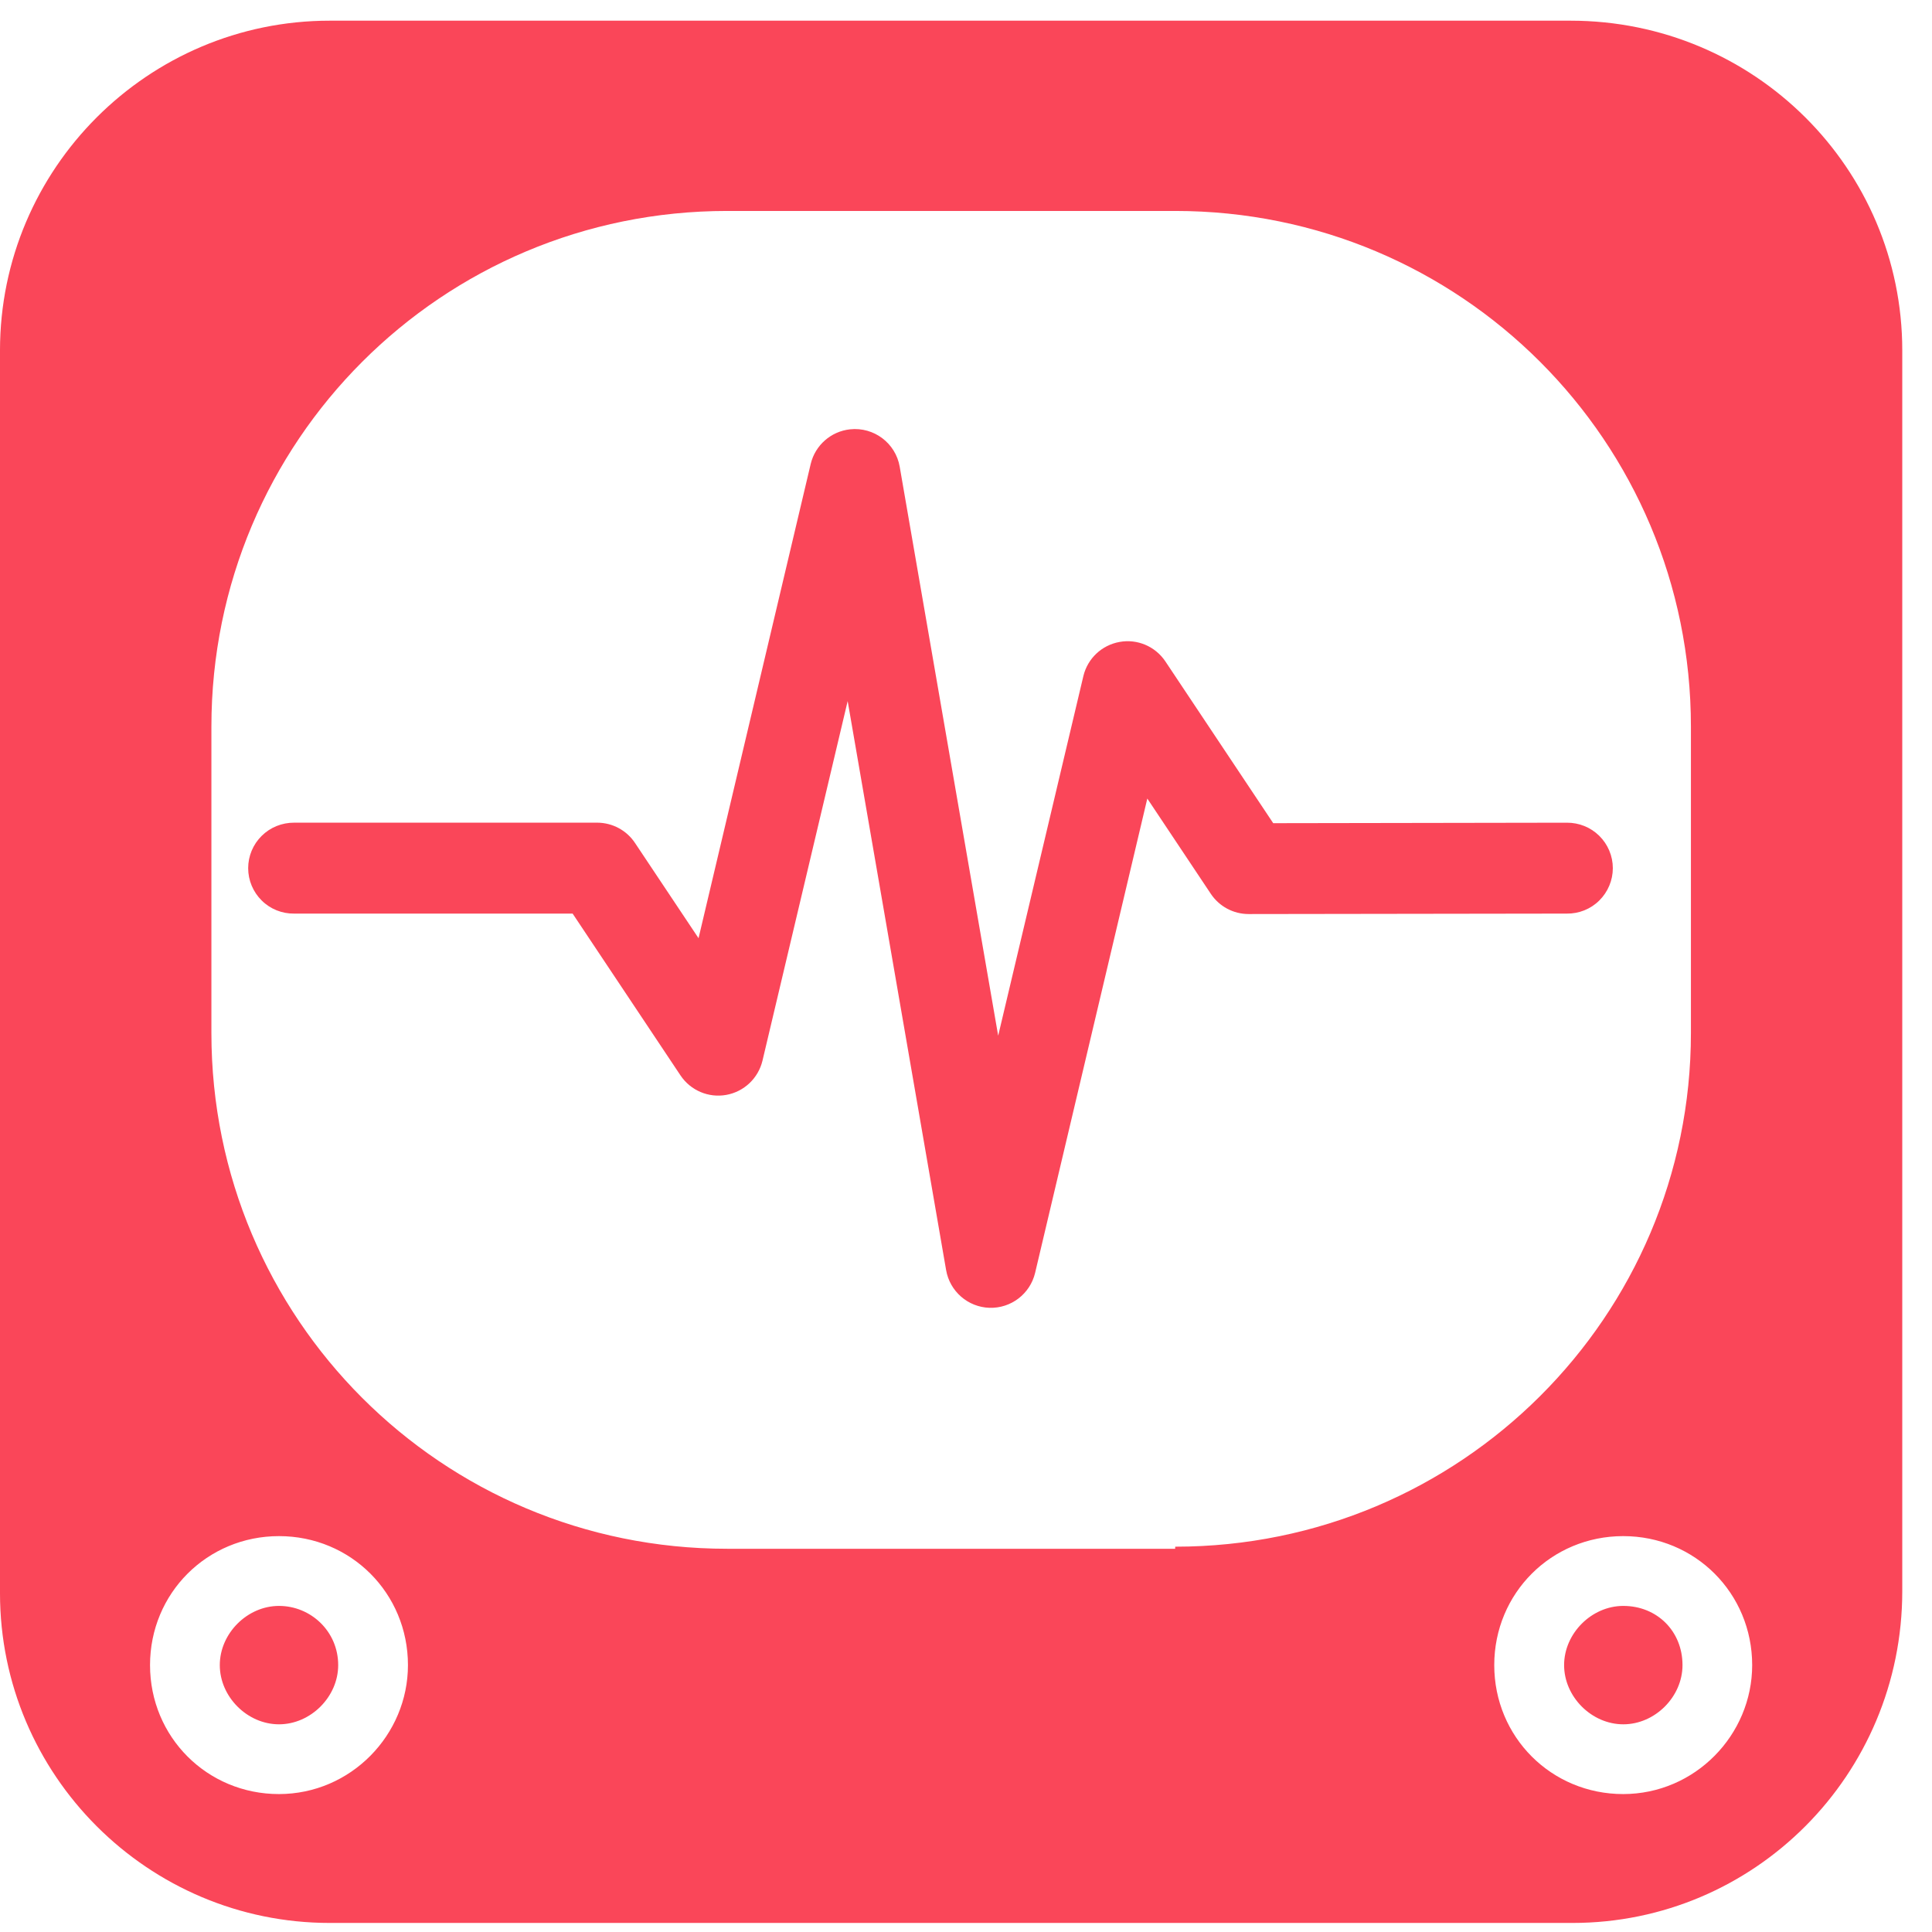 <svg xmlns="http://www.w3.org/2000/svg" width="64" height="64" viewBox="0 0 64 64">
  <g fill="#FA4659" fill-rule="evenodd">
    <path d="M11.203,55.159 C11.203,56.209 10.292,57.12 9.242,57.12 C8.192,57.12 7.281,56.209 7.281,55.159 C7.281,54.109 8.192,53.198 9.242,53.198 C10.292,53.198 11.203,54.037 11.203,55.159 Z M13.514,55.159 C13.514,52.78 11.625,50.886 9.242,50.886 C6.863,50.886 4.97,52.777 4.97,55.159 C4.97,57.538 6.86,59.431 9.242,59.431 C11.625,59.428 13.514,57.47 13.514,55.159 Z M38.931,51.236 C48.383,51.236 56.014,43.607 56.014,34.222 L56.014,24.07 C56.014,14.618 48.383,6.988 38.931,6.988 L24.086,6.988 C14.633,6.988 7.003,14.618 7.003,24.07 L7.003,34.222 C7.003,43.675 14.633,51.305 24.086,51.305 L38.928,51.305 L38.931,51.236 Z M58.043,55.159 C58.043,52.78 56.154,50.886 53.771,50.886 C51.392,50.886 49.499,52.777 49.499,55.159 C49.499,57.538 51.389,59.431 53.771,59.431 C56.154,59.428 58.043,57.47 58.043,55.159 Z M53.774,53.198 C52.724,53.198 51.813,54.109 51.813,55.159 C51.813,56.209 52.724,57.12 53.774,57.12 C54.824,57.12 55.735,56.209 55.735,55.159 C55.735,54.037 54.893,53.198 53.774,53.198 Z M63.015,11.609 L63.015,52.708 C63.015,58.799 58.114,63.7 52.091,63.7 L10.924,63.7 C4.902,63.7 -6.84949833e-05,58.799 -6.84949833e-05,52.777 L-6.84949833e-05,11.609 C-6.84949833e-05,5.587 4.901,0.685 10.924,0.685 L52.023,0.685 C58.114,0.685 63.015,5.586 63.015,11.609 L63.015,11.609 Z"/>
    <path d="M28.158,14.222 C27.527,14.29 27.005,14.749 26.856,15.367 L23.14,31.079 L21.038,27.928 C20.76,27.507 20.29,27.254 19.784,27.252 L9.748,27.252 C9.344,27.25 8.956,27.404 8.67,27.688 C8.383,27.97 8.221,28.357 8.221,28.759 C8.221,29.162 8.383,29.548 8.67,29.831 C8.956,30.115 9.344,30.27 9.748,30.264 L18.969,30.264 L22.544,35.627 C22.877,36.123 23.471,36.376 24.059,36.27 C24.647,36.164 25.116,35.721 25.257,35.141 L28.08,23.224 L31.341,42.072 C31.463,42.778 32.063,43.299 32.776,43.323 C33.492,43.345 34.122,42.862 34.289,42.167 L38.006,26.453 L40.107,29.605 C40.386,30.026 40.856,30.279 41.362,30.279 L51.9,30.264 C52.304,30.27 52.691,30.115 52.978,29.831 C53.264,29.548 53.427,29.162 53.427,28.759 C53.427,28.357 53.264,27.97 52.978,27.688 C52.691,27.404 52.304,27.25 51.9,27.253 L42.177,27.269 L38.602,21.906 C38.268,21.411 37.675,21.158 37.087,21.265 C36.498,21.371 36.03,21.811 35.889,22.392 L33.066,34.309 L29.804,15.461 C29.669,14.679 28.948,14.136 28.158,14.222 Z"/>
  </g>
</svg>
